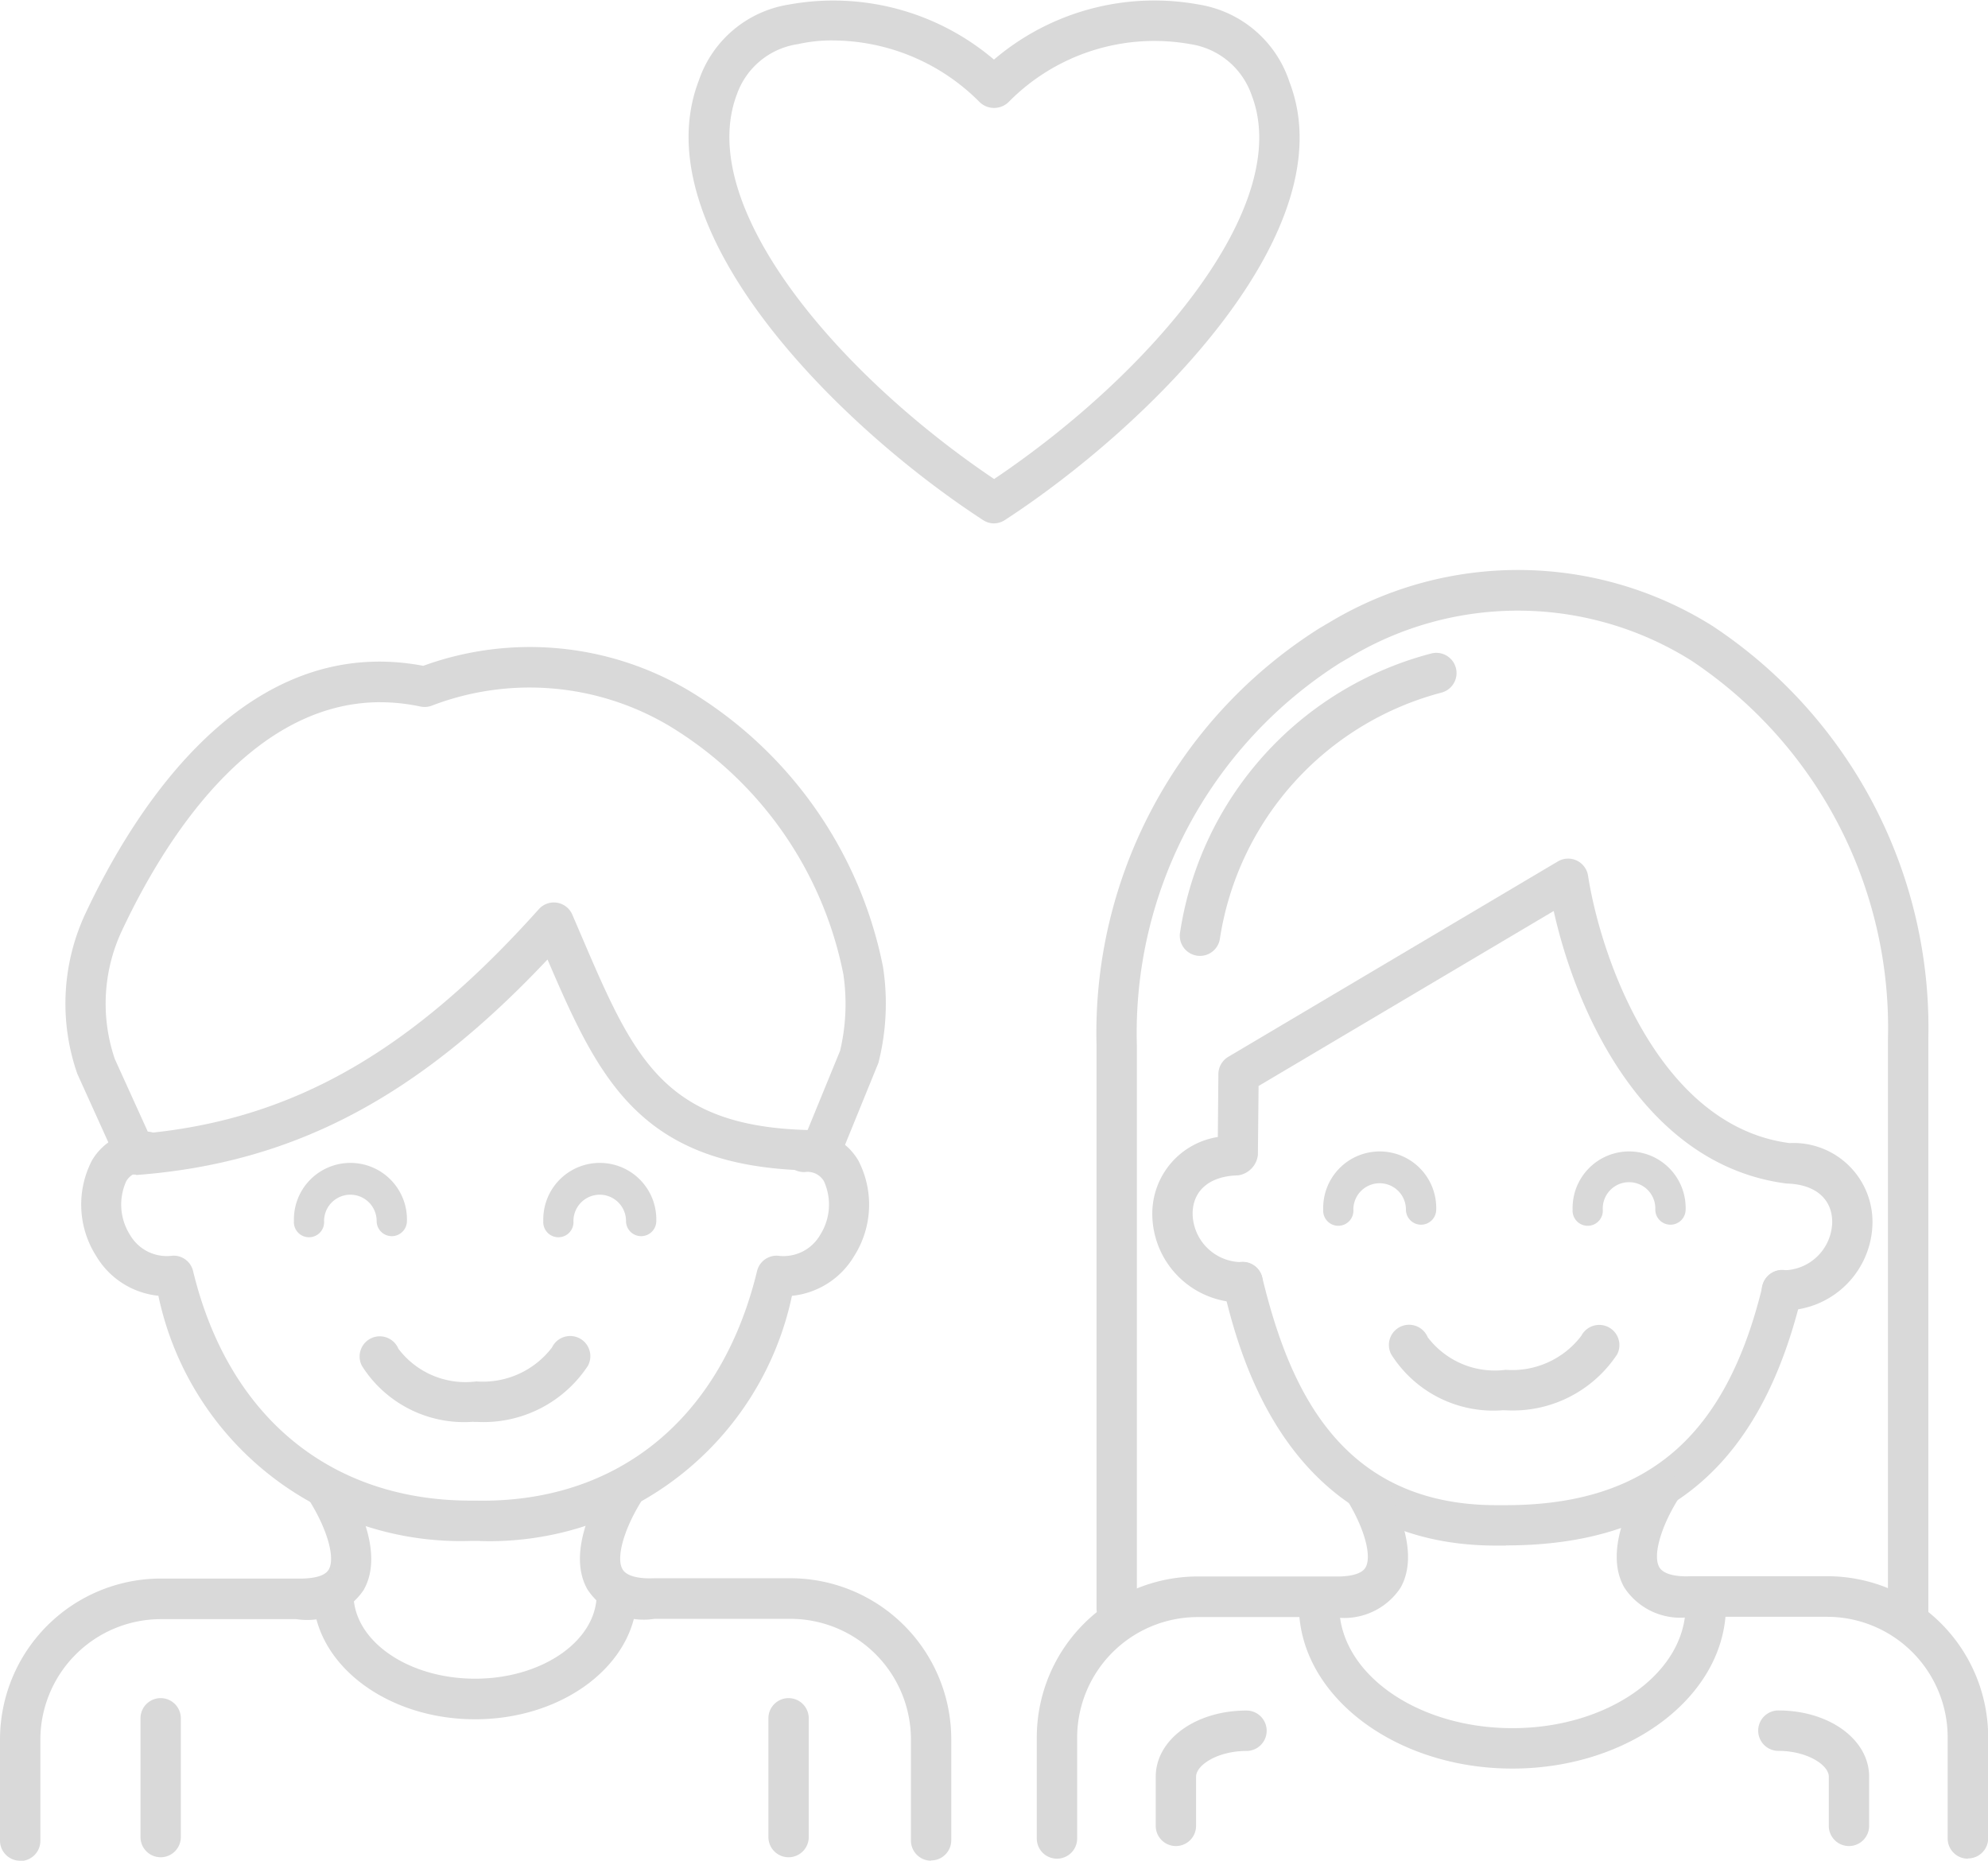 <svg xmlns="http://www.w3.org/2000/svg" width="46.142" height="43.183" viewBox="0 0 46.142 43.183"><g transform="translate(-112.503 -143.747)"><path d="M691.6,470.929a.437.437,0,0,1-.084-.008.468.468,0,0,1-.377-.545,7.922,7.922,0,0,1,5.828-6.465.469.469,0,0,1,.237.908,7.007,7.007,0,0,0-5.144,5.725.468.468,0,0,1-.46.385Z" transform="translate(-551.245 -304.998)" fill="#d9d9d9"/><path d="M669.077,448.075a.468.468,0,0,1-.468-.469V434.2a10.233,10.233,0,0,0-4.563-8.783,7.572,7.572,0,0,0-7.9-.094l-.251.146a10.166,10.166,0,0,0-4.719,8.877V447.41a.468.468,0,1,1-.936,0V434.347a11.1,11.1,0,0,1,5.183-9.687l.25-.147a8.491,8.491,0,0,1,8.864.1,11.176,11.176,0,0,1,5.009,9.582v13.405a.468.468,0,0,1-.468.469Z" transform="translate(-512.286 -266.339)" fill="#d9d9d9"/><path d="M718.678,769.392h-.229c-4.883,0-5.974-4.5-6.333-5.991a.468.468,0,1,1,.909-.221c.6,2.459,1.752,5.274,5.432,5.274h.208c3.278,0,5.117-1.574,5.968-5.087a.468.468,0,1,1,.909.221c-.957,3.957-3.141,5.8-6.864,5.8Z" transform="translate(-571.222 -589.776)" fill="#d9d9d9"/><path d="M621.451,873.864a.468.468,0,0,1-.468-.469v-2.344a3.737,3.737,0,0,1,3.729-3.736h3.162c.236.006.626-.013.739-.209.15-.259-.02-.891-.412-1.538a.468.468,0,1,1,.8-.487c.287.473.9,1.664.422,2.5a1.568,1.568,0,0,1-1.562.676h-3.148a2.8,2.8,0,0,0-2.793,2.8V873.4A.468.468,0,0,1,621.451,873.864Z" transform="translate(-484.416 -686.982)" fill="#d9d9d9"/><path d="M913.557,873.857a.468.468,0,0,1-.468-.469v-2.344a2.8,2.8,0,0,0-2.793-2.8h-3.161a1.553,1.553,0,0,1-1.549-.676c-.482-.832.134-2.023.422-2.5a.468.468,0,1,1,.8.487c-.392.646-.562,1.279-.412,1.537.114.2.5.222.727.21H910.3a3.737,3.737,0,0,1,3.729,3.736v2.344a.468.468,0,0,1-.468.469Z" transform="translate(-755.38 -686.975)" fill="#d9d9d9"/><path d="M754.485,925.49c-2.732,0-4.955-1.7-4.955-3.779a.468.468,0,1,1,.936,0c0,1.567,1.8,2.841,4.02,2.841s4.02-1.275,4.02-2.841a.468.468,0,1,1,.936,0C759.441,923.794,757.218,925.49,754.485,925.49Z" transform="translate(-606.879 -740.699)" fill="#d9d9d9"/><path d="M112.971,874.856a.468.468,0,0,1-.468-.469v-2.344a3.737,3.737,0,0,1,3.729-3.736h3.161c.239.006.626-.013.74-.209.15-.259-.02-.891-.412-1.538a.468.468,0,1,1,.8-.487c.287.473.9,1.664.422,2.5a1.585,1.585,0,0,1-1.562.676h-3.148a2.8,2.8,0,0,0-2.793,2.8v2.344a.468.468,0,0,1-.468.469Z" transform="translate(0 -687.926)" fill="#d9d9d9"/><path d="M405.083,874.854a.468.468,0,0,1-.468-.469v-2.344a2.8,2.8,0,0,0-2.793-2.8H398.66a1.564,1.564,0,0,1-1.549-.676c-.482-.831.134-2.022.422-2.5a.468.468,0,1,1,.8.487c-.392.647-.562,1.279-.412,1.538.114.2.506.22.726.209h3.175a3.737,3.737,0,0,1,3.729,3.736v2.344a.468.468,0,0,1-.468.469Z" transform="translate(-270.969 -687.925)" fill="#d9d9d9"/><path d="M269.842,919.108c-2.072,0-3.757-1.3-3.757-2.9a.468.468,0,1,1,.936,0c0,1.08,1.266,1.958,2.822,1.958s2.822-.878,2.822-1.958a.468.468,0,1,1,.936,0c0,1.6-1.686,2.9-3.758,2.9Z" transform="translate(-146.313 -735.461)" fill="#d9d9d9"/><path d="M692.249,575.363a.469.469,0,0,1-.011-.938,1.141,1.141,0,0,0,1.173-1.119c0-.544-.4-.878-1.057-.894-3.271-.418-4.868-3.906-5.407-6.325l-6.85,4.061-.016,1.6a.539.539,0,0,1-.458.474c-.661.015-1.056.349-1.057.893a1.142,1.142,0,0,0,1.173,1.12.469.469,0,0,1,.456.481.445.445,0,0,1-.48.457,2.062,2.062,0,0,1-2.085-2.059,1.8,1.8,0,0,1,1.521-1.782l.013-1.461a.469.469,0,0,1,.23-.4l7.65-4.535a.468.468,0,0,1,.7.331c.309,1.978,1.685,5.822,4.68,6.206a1.832,1.832,0,0,1,1.922,1.827,2.062,2.062,0,0,1-2.086,2.058h-.012Z" transform="translate(-538.382 -401.198)" fill="#d9d9d9"/><path d="M976.913,985.685a.468.468,0,0,1-.468-.469v-1.14c0-.277-.511-.6-1.17-.6a.469.469,0,0,1,0-.938c1.181,0,2.106.675,2.106,1.536v1.14A.468.468,0,0,1,976.913,985.685Z" transform="translate(-821.495 -799.096)" fill="#d9d9d9"/><path d="M679.8,985.684a.468.468,0,0,1-.468-.469v-1.14c0-.862.925-1.536,2.106-1.536a.469.469,0,0,1,0,.938c-.659,0-1.17.322-1.17.6v1.14A.468.468,0,0,1,679.8,985.684Z" transform="translate(-540.004 -799.095)" fill="#d9d9d9"/><path d="M161.621,708.083h-.227a7.171,7.171,0,0,1-7.244-5.69,1.9,1.9,0,0,1-1.442-.92,2.223,2.223,0,0,1-.1-2.219,1.361,1.361,0,0,1,1.3-.67.468.468,0,0,1,.437.5.477.477,0,0,1-.5.438.434.434,0,0,0-.442.216,1.312,1.312,0,0,0,.089,1.243.986.986,0,0,0,.972.484.463.463,0,0,1,.492.357c.829,3.424,3.247,5.363,6.539,5.325,3.305.074,5.721-1.9,6.55-5.325a.466.466,0,0,1,.492-.357.982.982,0,0,0,.973-.484,1.311,1.311,0,0,0,.089-1.243.438.438,0,0,0-.442-.216.469.469,0,0,1-.06-.936,1.36,1.36,0,0,1,1.3.67,2.223,2.223,0,0,1-.1,2.219,1.9,1.9,0,0,1-1.442.92,7.176,7.176,0,0,1-7.254,5.69Z" transform="translate(-37.971 -528.575)" fill="#d9d9d9"/><path d="M489.831,980.225a.468.468,0,0,1-.468-.469V977a.468.468,0,1,1,.936,0v2.752A.468.468,0,0,1,489.831,980.225Z" transform="translate(-359.025 -793.376)" fill="#d9d9d9"/><path d="M181.871,980.225a.468.468,0,0,1-.468-.469V977a.468.468,0,1,1,.936,0v2.752A.468.468,0,0,1,181.871,980.225Z" transform="translate(-65.639 -793.376)" fill="#d9d9d9"/><path d="M146.238,473.31a.468.468,0,0,1-.426-.275l-.935-2.066a4.945,4.945,0,0,1,.18-3.7c1.172-2.5,3.744-6.544,7.85-5.767a7.239,7.239,0,0,1,6.157.57,9.685,9.685,0,0,1,4.514,6.418,5.579,5.579,0,0,1-.107,2.227l-.9,2.209a.468.468,0,0,1-.433.291c-4.155,0-5.121-2.045-6.347-4.9-3.03,3.218-5.91,4.722-9.519,5h-.035Zm5.677-10.964c-3.034,0-5.042,3.252-6.011,5.321a3.987,3.987,0,0,0-.156,2.96l.78,1.718c3.39-.338,6.117-1.907,9.061-5.195a.467.467,0,0,1,.778.127l.205.478c1.213,2.831,1.9,4.428,5.256,4.52l.754-1.84a4.716,4.716,0,0,0,.075-1.778,8.71,8.71,0,0,0-4.059-5.772,6.344,6.344,0,0,0-5.5-.456.467.467,0,0,1-.256.018,4.485,4.485,0,0,0-.93-.1Z" transform="translate(-30.58 -302.303)" fill="#d9d9d9"/><path d="M291.69,801.051a2.805,2.805,0,0,1-2.589-1.294.468.468,0,1,1,.845-.4,1.952,1.952,0,0,0,1.809.758,2.016,2.016,0,0,0,1.756-.788.468.468,0,1,1,.832.428,2.9,2.9,0,0,1-2.569,1.3h-.084Z" transform="translate(-168.196 -624.309)" fill="#d9d9d9"/><path d="M258.89,716.393a.351.351,0,0,1-.351-.352.61.61,0,1,0-1.22,0,.351.351,0,1,1-.7,0,1.312,1.312,0,1,1,2.623,0A.352.352,0,0,1,258.89,716.393Z" transform="translate(-137.294 -543.958)" fill="#d9d9d9"/><path d="M381.2,716.393a.351.351,0,0,1-.351-.352.61.61,0,1,0-1.22,0,.351.351,0,1,1-.7,0,1.312,1.312,0,1,1,2.623,0,.352.352,0,0,1-.351.352Z" transform="translate(-253.816 -543.958)" fill="#d9d9d9"/><path d="M796.507,795.407a2.8,2.8,0,0,1-2.589-1.295.468.468,0,1,1,.845-.4,1.954,1.954,0,0,0,1.809.757,2.017,2.017,0,0,0,1.756-.788.468.468,0,1,1,.833.428,2.9,2.9,0,0,1-2.57,1.3Z" transform="translate(-649.123 -618.932)" fill="#d9d9d9"/><path d="M763.69,710.773a.351.351,0,0,1-.351-.352.61.61,0,1,0-1.22,0,.351.351,0,1,1-.7,0,1.312,1.312,0,1,1,2.623,0A.352.352,0,0,1,763.69,710.773Z" transform="translate(-618.204 -538.604)" fill="#d9d9d9"/><path d="M886,710.773a.351.351,0,0,1-.351-.352.61.61,0,1,0-1.219,0,.351.351,0,1,1-.7,0,1.312,1.312,0,1,1,2.623,0A.352.352,0,0,1,886,710.773Z" transform="translate(-734.726 -538.604)" fill="#d9d9d9"/><path d="M457.3,155.894a.467.467,0,0,1-.255-.076c-3.382-2.2-7.929-6.736-6.6-10.2a2.643,2.643,0,0,1,2.091-1.765,5.753,5.753,0,0,1,4.76,1.277,5.74,5.74,0,0,1,4.76-1.277,2.657,2.657,0,0,1,2.1,1.8c1.322,3.428-3.226,7.961-6.608,10.164a.467.467,0,0,1-.255.076Zm-3.748-11.209a3.647,3.647,0,0,0-.805.086,1.773,1.773,0,0,0-1.413,1.153c-.992,2.579,2.3,6.473,5.966,8.94,3.67-2.467,6.958-6.36,5.978-8.905a1.787,1.787,0,0,0-1.425-1.188,4.748,4.748,0,0,0-4.207,1.334.483.483,0,0,1-.694,0,4.82,4.82,0,0,0-3.4-1.419Z" transform="translate(-321.723)" fill="#d9d9d9"/></g></svg>